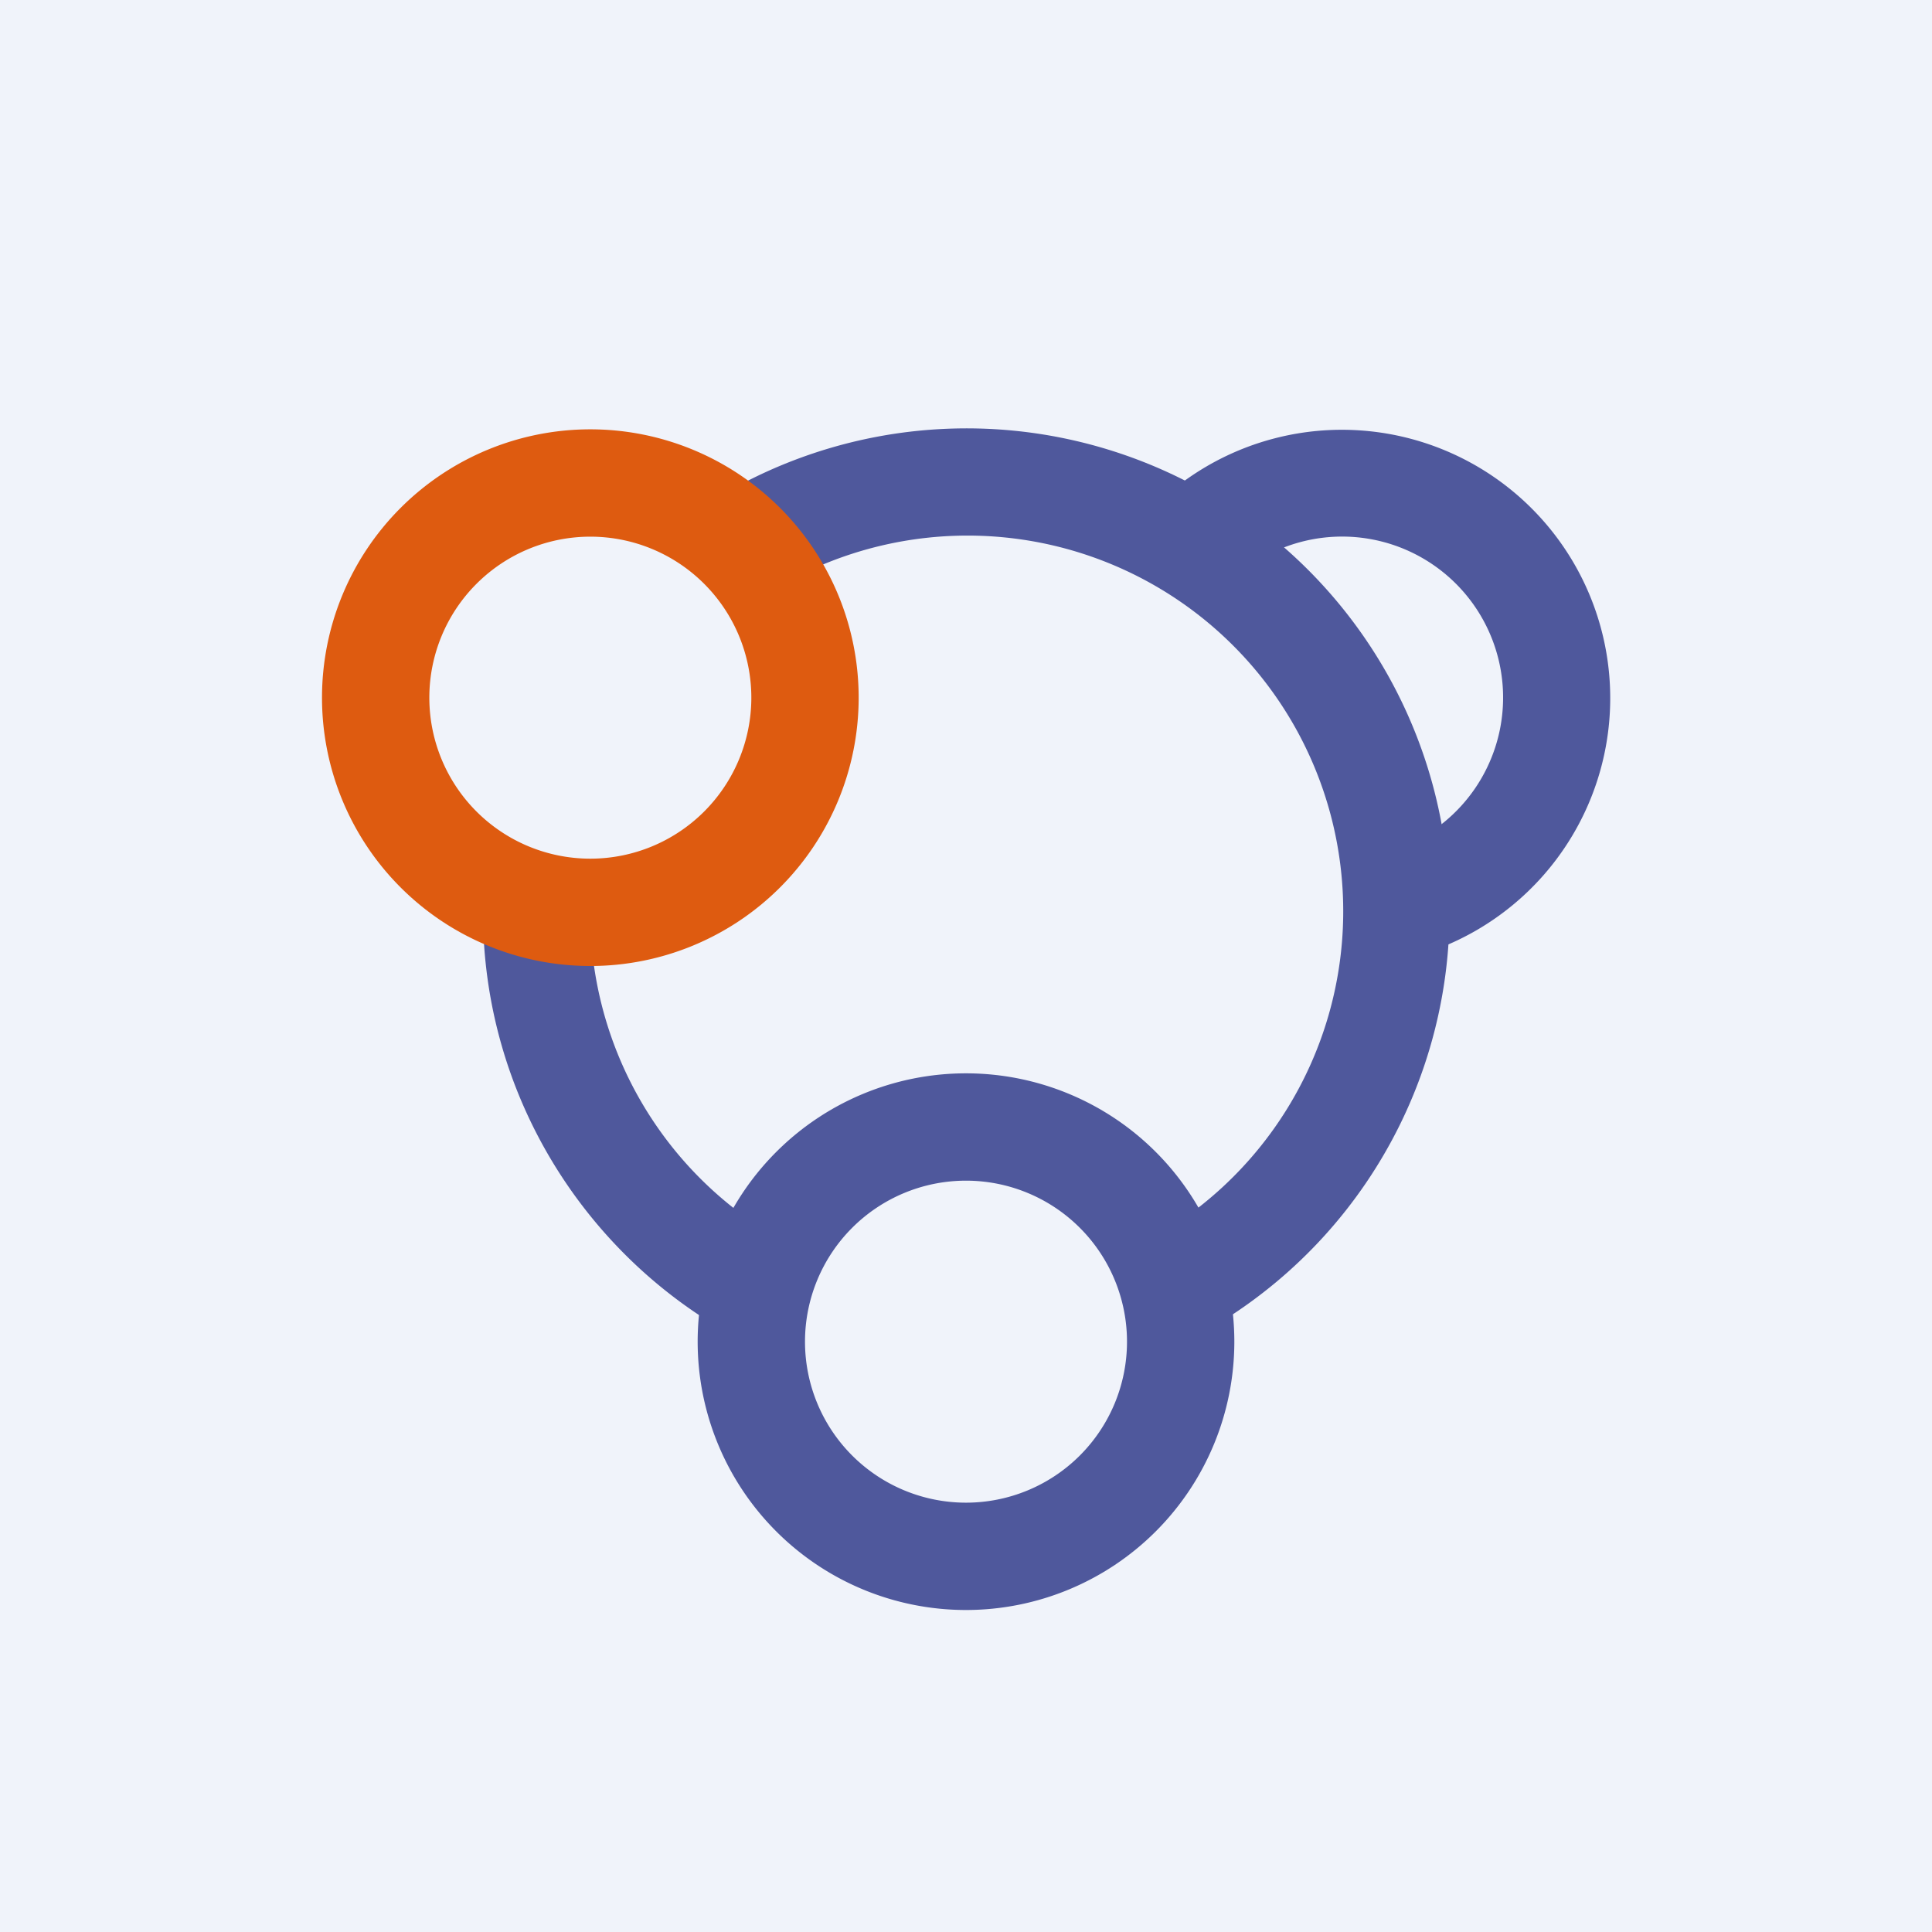 <!-- by TradingView --><svg width="18" height="18" viewBox="0 0 18 18" xmlns="http://www.w3.org/2000/svg"><path fill="#F0F3FA" d="M0 0h18v18H0z"/><path fill-rule="evenodd" d="M9 15a2.5 2.5 0 1 0 0-5 2.5 2.5 0 0 0 0 5Zm0-1a1.5 1.5 0 1 0 0-3 1.5 1.5 0 0 0 0 3Z" fill="#4F589C"/><path d="M6.84 12.45c.02-.36.13-.7.3-.98A3.5 3.5 0 0 1 5.5 8.42a2.01 2.01 0 0 1-1-.14v.22c0 1.7.95 3.19 2.34 3.95Zm-.38-7.67a4.5 4.5 0 1 1 4.38 7.82v-.06c0-.34-.08-.66-.22-.94A3.5 3.5 0 1 0 7.1 5.56a2.02 2.02 0 0 0-.64-.78Z" fill="#4F589C"/><path d="M10.56 4.93a2.5 2.5 0 1 1 2.46 4.02 3.4 3.4 0 0 0 .07-1.07 1.5 1.5 0 1 0-1.55-2.53c-.3-.19-.63-.33-.98-.42Z" fill="#4F589C"/><path fill-rule="evenodd" d="M5.5 9a2.5 2.5 0 1 0 0-5 2.5 2.5 0 0 0 0 5Zm0-1a1.5 1.5 0 1 0 0-3 1.5 1.5 0 0 0 0 3Z" fill="#DE5B10"/></svg>